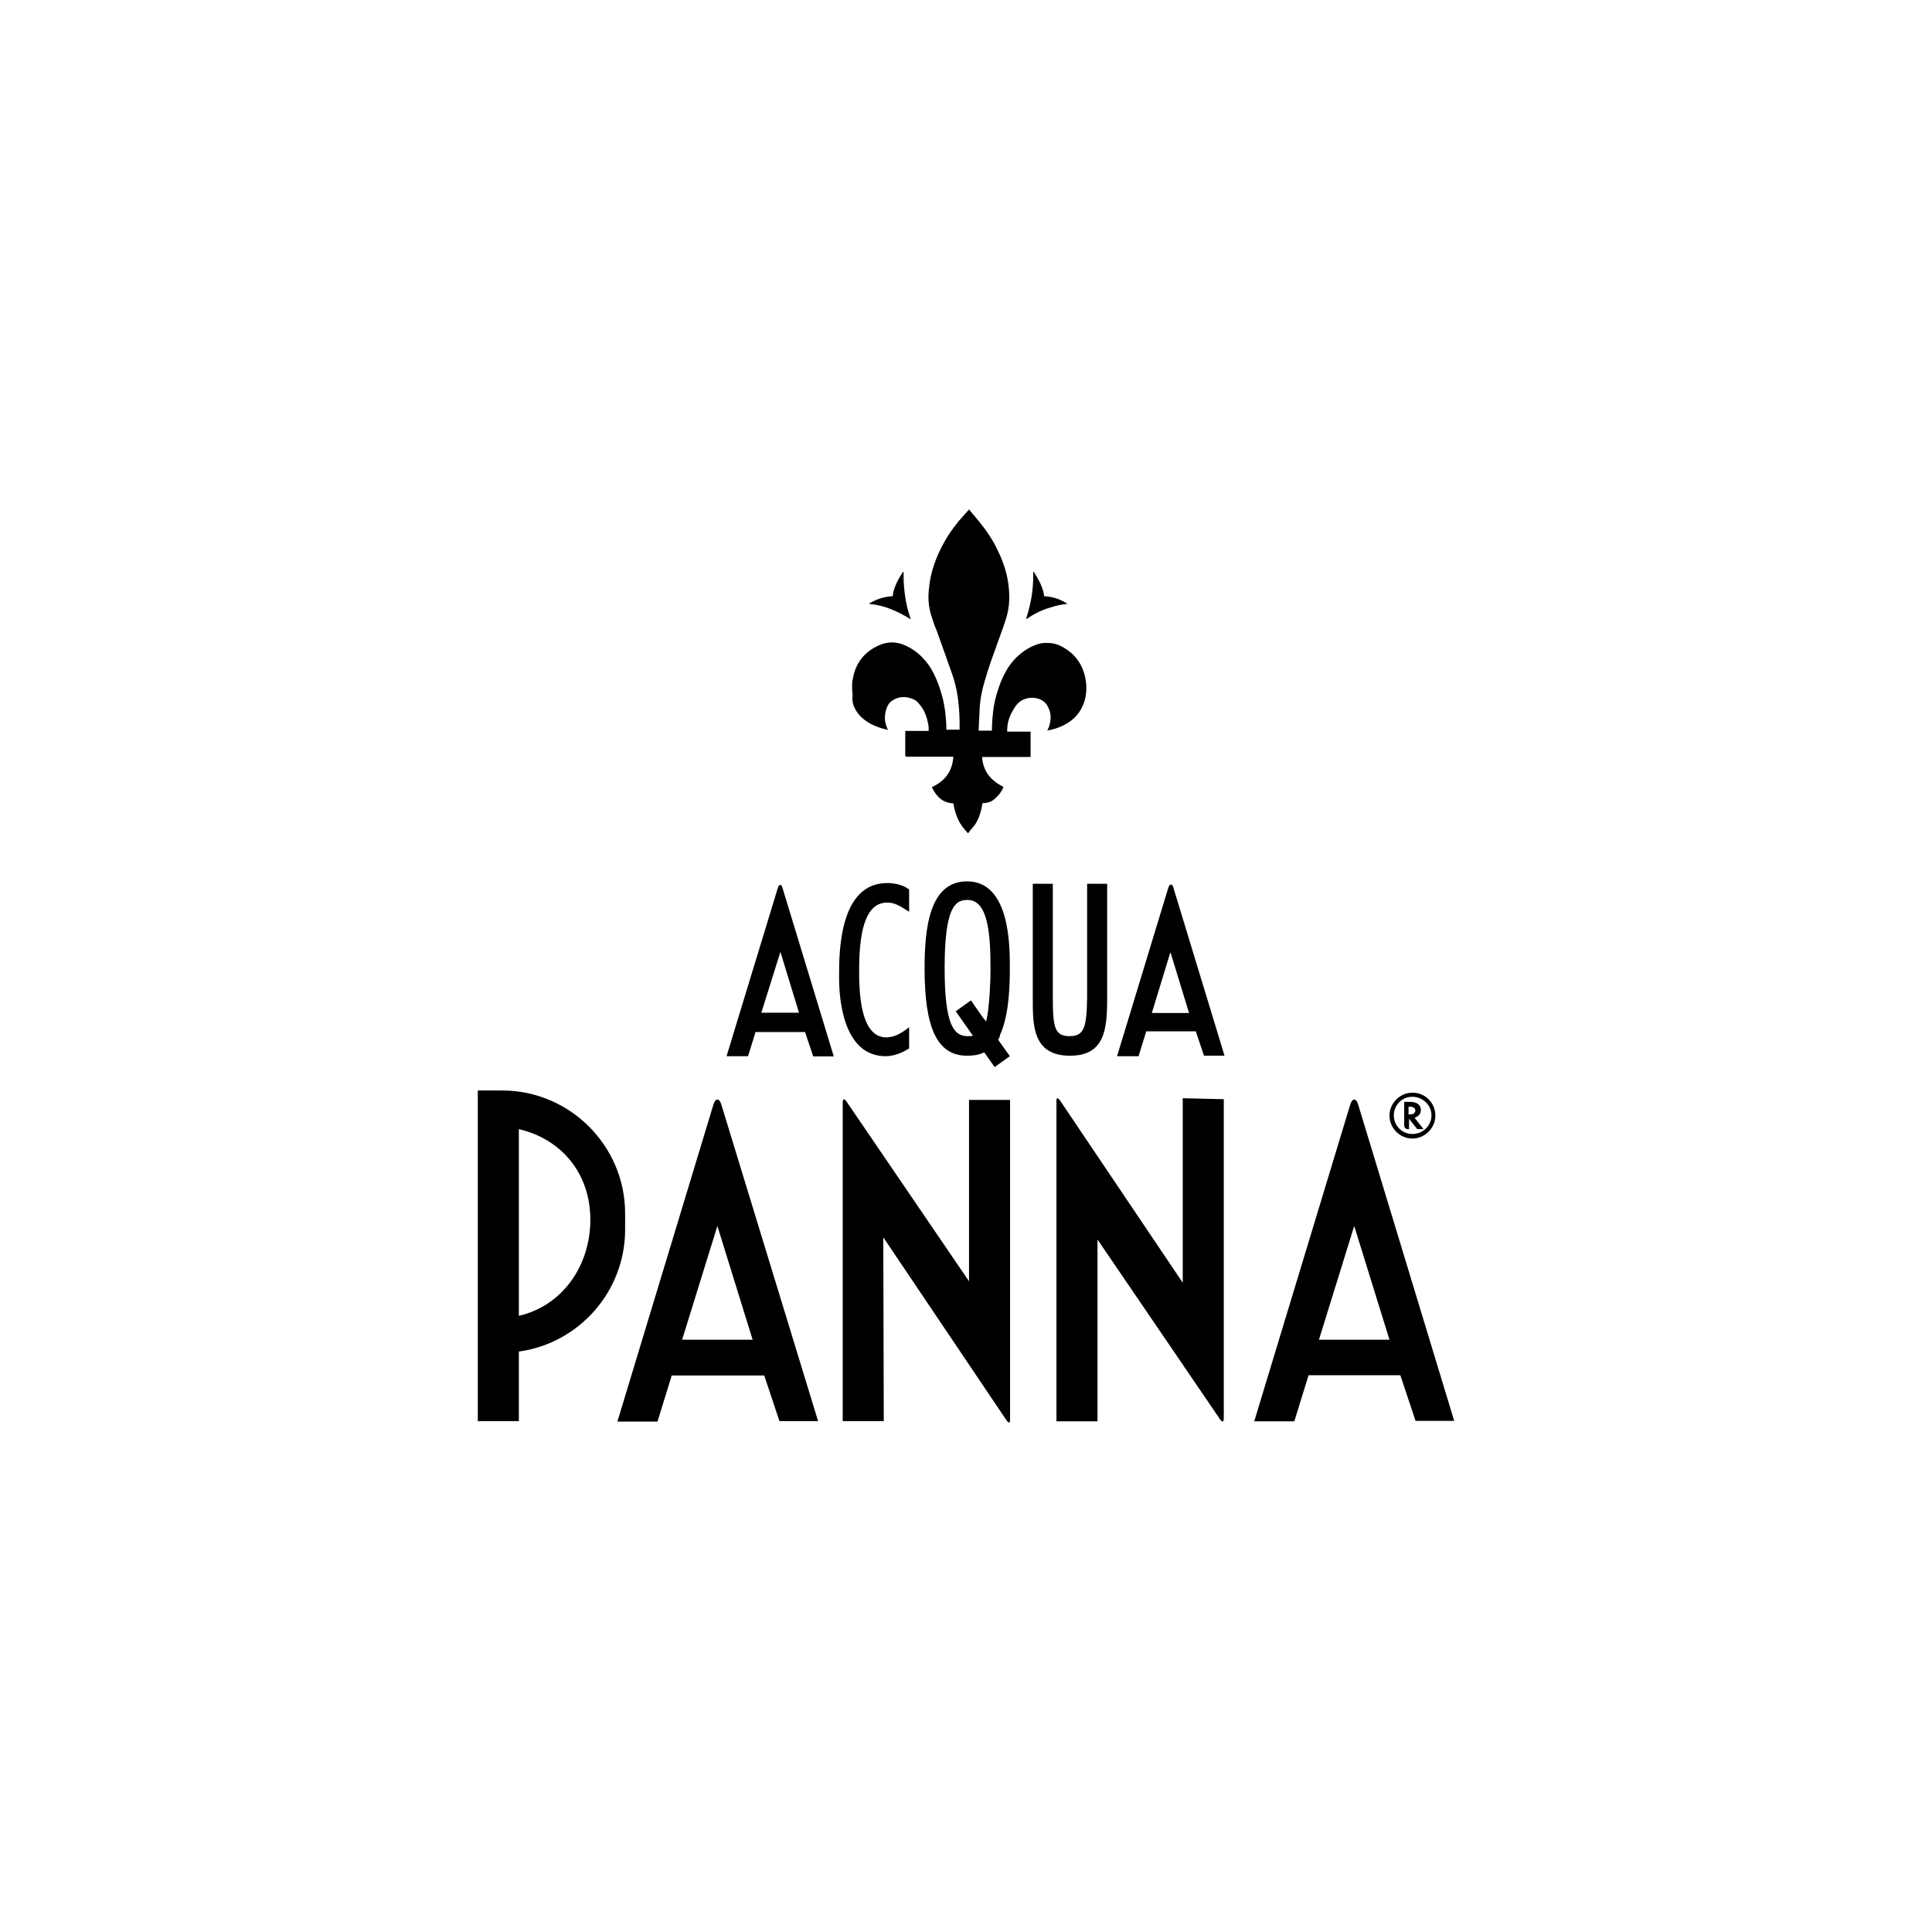 <?xml version="1.0" encoding="UTF-8"?>
<svg id="Layer_1" xmlns="http://www.w3.org/2000/svg" viewBox="0 0 800 800">
  <g id="g302">
    <path id="path272" d="M584.85,471.45c5.1,0,9.5-4.3,9.5-9.5s-4.1-9.5-9.5-9.5c-5.1,0-9.5,4.3-9.5,9.5s4.3,9.5,9.5,9.5ZM584.85,454.15c4.3,0,7.9,3.5,7.9,7.7s-3.5,7.7-7.9,7.7-7.7-3.5-7.7-7.7,3.3-7.7,7.7-7.7h0Z"/>
    <path id="path274" d="M582.85,467.55h.6v-4.3l3.4,4.3h2.6l-3.7-4.7c1.6-.6,2.6-1.6,2.6-3.2,0-2.2-1.6-3.4-4.7-3.4h-2.2v9.3c-.2,1.4.8,2,1.4,2h0ZM583.25,458.25h.4c1.6,0,2.4.6,2.4,1.6s-.8,1.6-2.4,1.6h-.4v-3.2h0Z"/>
    <path id="path276" d="M298.65,457.25c-.8-2.6-2.4-2.6-3.2,0l-39.8,131.4h16.6l5.9-19.1h38.3l6.3,18.9h16l-40.1-131.2ZM282.45,554.75l14.6-47.1,14.6,47.1h-29.2Z"/>
    <path id="path278" d="M489.95,531.45s-46.7-69.4-50.1-74.4c-2-3.2-2.4-2.6-2.4-1v132.5h17v-75.3l50.3,73.8s2,3.5,2,0v-131.9l-17-.4v76.7h.2Z"/>
    <path id="path280" d="M562.35,457.25c-.8-2.6-2.4-2.6-3.2,0l-39.8,131.3h16.6l5.9-19.1h38l6.3,18.9h16l-39.8-131.1h0ZM546.15,554.75l14.6-47.1,14.6,47.1h-29.2Z"/>
    <path id="path282" d="M258.85,502.45c0-28-22.9-50.9-50.9-50.9h-10.1v136.9h17v-28.8c24.8-3.4,44-24.8,44-50.5v-6.7ZM214.85,544.85v-77.3c17.6,4.1,29.6,18.3,29.6,37.5s-11.7,35.7-29.6,39.8h0Z"/>
    <path id="path284" d="M365.75,512.35s46.7,69.4,50.1,74.4c2,3.2,2.4,2.6,2.4,1v-132.3h-17v75.1l-50.3-73.8s-2-3.5-2,0v131.7h17l-.2-76.1h0Z"/>
    <path id="path286" d="M442.85,429.05c-6.1,0-6.9-3.7-6.9-15.8v-47.3h-8.3v47.7c0,11,0,23.5,15.4,23.5,14.2,0,15.4-10.6,15.4-23.5v-47.7h-8.3v47.4c-.2,12-1.2,15.7-7.3,15.7h0Z"/>
    <path id="path288" d="M366.75,437.35c3,0,6.5-1.2,9.3-3l.4-.2v-8.8l-1.6,1.2c-2.8,2-5.3,3-7.9,3-11.2,0-11.2-20.5-11.2-28,0-18.7,3.7-27.8,11.6-27.8,2.8,0,4.7,1,7.5,2.8l1.6,1v-9.3l-.4-.2c-2.4-1.8-6.1-2.4-8.7-2.4-19.9,0-19.9,29-19.9,38.5-.1,9.5,1.7,33.2,19.3,33.2h0Z"/>
    <path id="path290" d="M483.85,367.35l-21.3,70h8.9l3.2-10.3h20.5l3.4,10.1h8.5l-21.3-70c-.5-1.2-1.3-1.2-1.9.2h0ZM476.95,419.45l7.7-25.2,7.7,25.2h-15.4Z"/>
    <path id="path292" d="M414.05,428.65c4.1-8.9,4.1-22.5,4.1-28.2,0-8.9,0-35.5-17.7-35.5-15.6,0-17.6,19.3-17.6,36.1,0,24.8,5.3,36.1,17.6,36.1,2,0,4.7-.2,7.1-1.4l4.3,6.1,6.3-4.5-4.9-6.9c.4-.4.6-.8.6-1,.13-.27.2-.53.2-.8h0ZM402.05,414.25l-6.3,4.5,7.1,10.1c-.6.2-1.4.2-2.2.2-5.7,0-9.5-4.7-9.5-28.2,0-26,4.7-28.2,9.5-28.2,8.7,0,9.5,14.8,9.5,28.8,0,5.3-.4,13.6-1.4,19.7l-.4,1.8-1.2-1.4-5.1-7.3h0Z"/>
    <path id="path294" d="M312.85,427.35h20.5l3.4,10.1h8.5l-21.3-70c-.4-1.4-1.2-1.4-1.8,0l-21.3,69.9h8.9l3.1-10h0ZM323.15,394.15l7.7,25.2h-15.6l7.9-25.2Z"/>
    <path id="path296" d="M356.25,296.55c2.6,2.6,5.7,4.1,9.1,5.1l2.4.6c-.2-.4-.4-.6-.4-.8-1-2.2-1.2-4.5-.6-6.9.4-1.8,1.2-3.5,2.8-4.5,2.4-1.6,5.1-1.8,7.9-.8,2,.6,3.2,2.2,4.3,3.7,1.4,2.2,2.2,4.5,2.6,6.9.2.8.2,1.8.2,2.8h-9.7v10.1c0,.4.2.6.6.6h19.3c-.4,6.1-3.5,10.1-8.9,12.6,1.8,3.7,4.3,6.5,8.9,6.7.4,2.4,1,4.5,2,6.7,1,2.2,2.4,3.9,4.1,5.7.8-1.2,1.8-2.2,2.6-3.2,2-2.8,2.8-5.9,3.4-9.3,2.2,0,3.9-.6,5.3-2,1.6-1.4,2.6-2.8,3.4-4.7-5.3-2.6-8.5-6.5-8.9-12.4h19.5c.4,0,.6,0,.6-.4v-10.1h-9.7v-.4c0-3.4,1-6.3,2.8-9.1.8-1.4,1.8-2.6,3.2-3.4,2.2-1.2,4.3-1.4,6.7-.8,2,.6,3.5,1.8,4.3,3.7,1,2,1.2,3.9.8,6.1-.2,1.2-.6,2.4-1.2,3.4h.2c2.2-.4,4.3-1,6.3-2,3.7-1.8,6.7-4.5,8.3-8.5,1.4-3.2,1.6-6.5,1.2-9.9-.8-5.5-3.4-10.1-8.1-13.2-2.4-1.6-4.7-2.6-7.5-2.6-2.4-.2-4.5.4-6.7,1.4-3.7,1.8-6.9,4.5-9.3,7.9-2.6,3.7-4.3,8.1-5.5,12.4-1.2,4.1-1.6,8.5-1.8,12.8v1.8h-5.5v-.4c.2-3,.2-5.7.4-8.7.2-3.9,1-7.9,2.2-11.8,1.4-4.9,3.2-9.9,4.9-14.6,1.2-3.5,2.6-6.9,3.7-10.5,1.8-5.3,1.8-10.8.8-16.6-1-5.3-3-10.1-5.5-14.8-2.4-4.3-5.3-8.1-8.5-11.8-.6-.8-1.4-1.6-2-2.4-.6.6-1,1.2-1.6,1.8-3.4,3.7-6.3,7.5-8.7,11.8-3.4,6.1-5.7,12.4-6.3,19.3-.4,3.5-.2,7.1.8,10.5.8,2.6,1.6,4.9,2.6,7.3,2,5.5,3.9,11,5.9,16.6,1.6,4.3,2.6,8.9,3,13.6.4,3.4.4,6.7.4,9.9v.4h-5.5v-1.8c-.2-3.9-.6-7.9-1.6-11.6-1.2-4.5-2.8-8.9-5.3-12.8-2.4-3.5-5.5-6.5-9.3-8.3-3.5-1.8-7.1-2.2-10.8-.8-6.7,2.6-10.8,7.7-11.8,14.8-.2.8-.2,1.4-.2,2.2v2c0,.6.2,1.4.2,2-.5,3.2.8,6.1,3.2,8.7h0Z"/>
    <path id="path298" d="M442.05,250.05c-4.3-2.8-7.7-3-9.7-3.2-.4-3.9-2.8-7.7-4.3-10.1h-.2c0,2,0,4.1-.2,6.1-.4,5.3-1.6,9.7-2.8,13.6,3.2-2.2,6.5-3.9,10.1-4.9,2.4-.8,4.7-1.3,7.1-1.5h0Z"/>
    <path id="path300" d="M367.05,251.55c3.5,1.2,6.7,2.8,10.1,4.9-1.4-3.9-2.4-8.3-2.8-13.6-.2-2-.2-4.1-.2-6.1h-.2c-1.6,2.4-3.9,6.1-4.3,10.1-2,.2-5.3.4-9.7,3v.2c2.2.2,4.6.7,7.1,1.5h0Z"/>
  </g>
</svg>